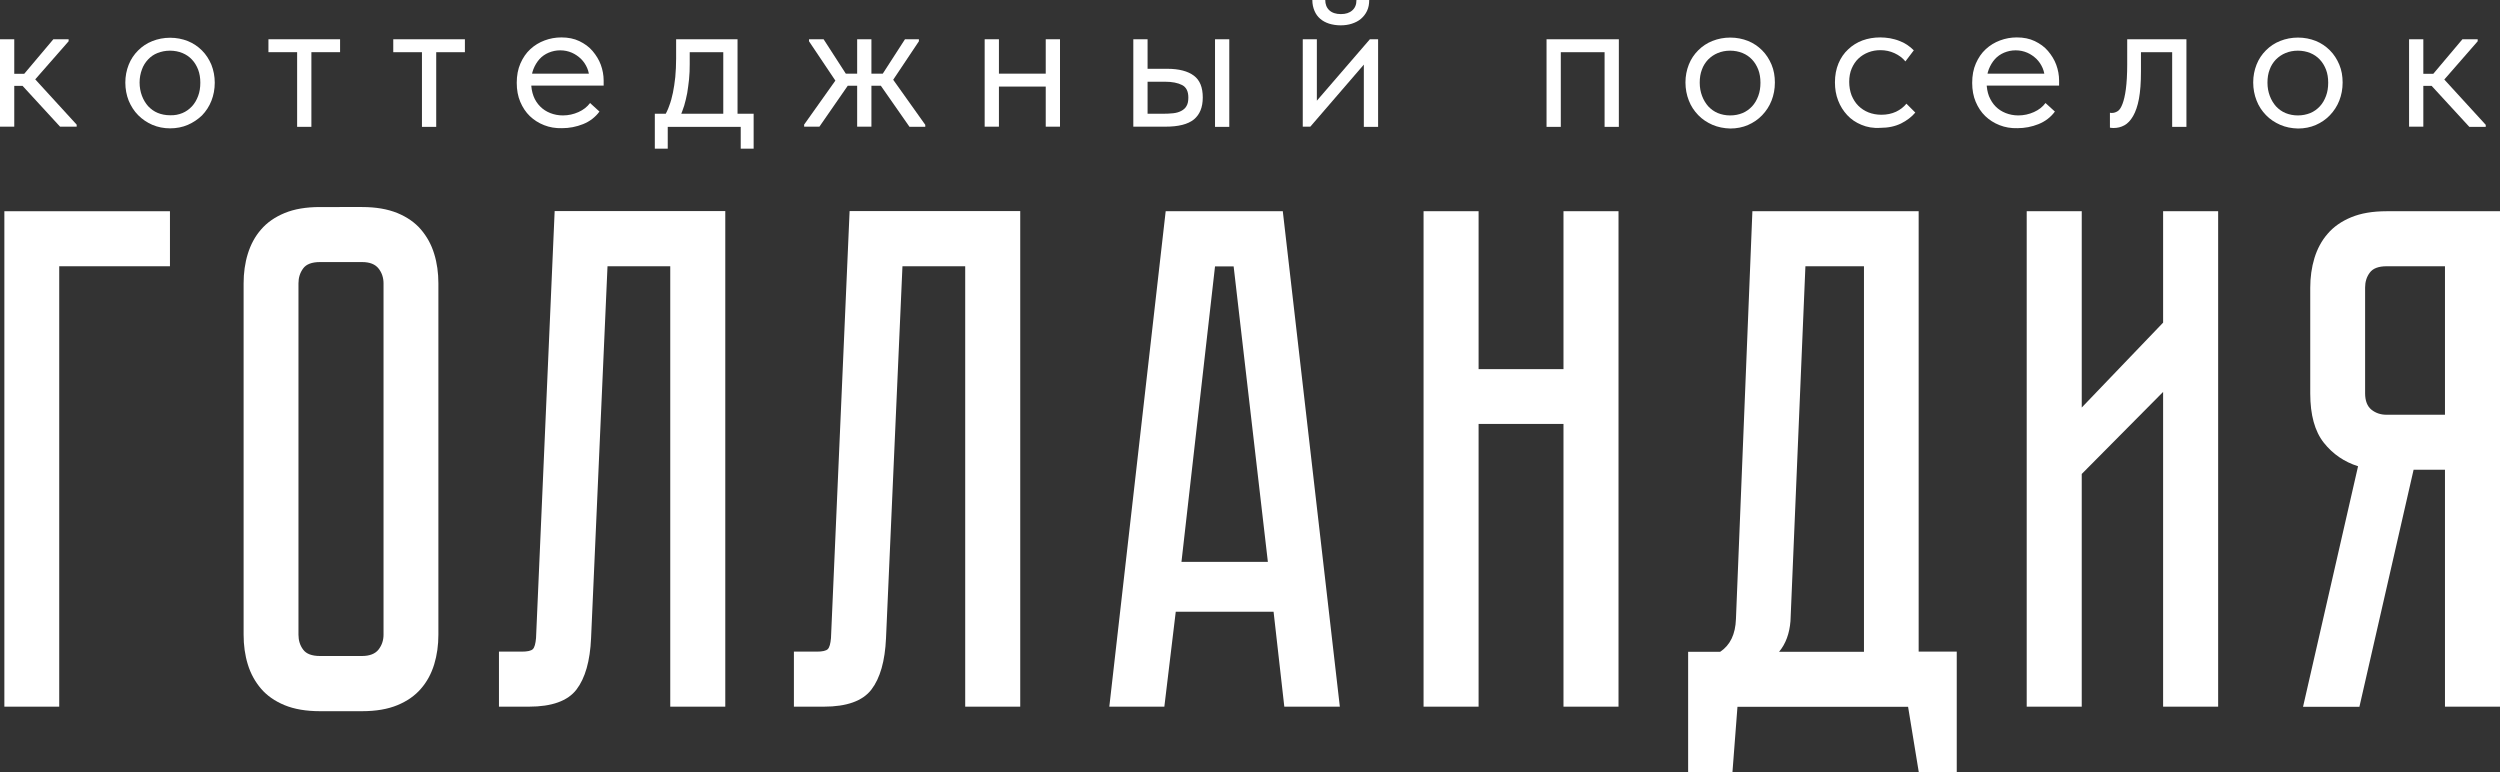 <?xml version="1.0" encoding="UTF-8"?> <svg xmlns="http://www.w3.org/2000/svg" xmlns:xlink="http://www.w3.org/1999/xlink" id="Слой_1" x="0px" y="0px" viewBox="0 0 149.01 46.04" style="enable-background:new 0 0 149.01 46.04;" xml:space="preserve"><rect x="0" y="0" width="149.01" height="46.04" fill="#333333" stroke="none"/> <style type="text/css"> .st0{fill:#FFFFFF;} </style> <g> <g> <path class="st0" d="M10.13,12.59v3.28h-6.6v26.25H0.26V12.59H10.13z"></path> <path class="st0" d="M21.58,12.34c0.82,0,1.52,0.12,2.11,0.36c0.58,0.24,1.05,0.57,1.4,0.98c0.35,0.41,0.62,0.89,0.79,1.45 c0.17,0.55,0.25,1.14,0.25,1.76v20.94c0,0.62-0.08,1.21-0.25,1.77c-0.17,0.55-0.43,1.04-0.79,1.45c-0.35,0.41-0.82,0.74-1.4,0.98 s-1.28,0.36-2.11,0.36h-2.51c-0.82,0-1.53-0.12-2.11-0.36s-1.05-0.57-1.4-0.98c-0.35-0.41-0.62-0.89-0.79-1.45 c-0.17-0.55-0.25-1.14-0.25-1.77V16.89c0-0.62,0.08-1.21,0.25-1.76c0.17-0.55,0.43-1.04,0.79-1.45c0.35-0.41,0.82-0.74,1.4-0.98 c0.58-0.24,1.28-0.36,2.11-0.36H21.58z M21.58,39.1c0.45,0,0.78-0.13,0.98-0.38c0.2-0.26,0.3-0.55,0.3-0.89V16.89 c0-0.34-0.1-0.64-0.3-0.89c-0.2-0.25-0.52-0.38-0.98-0.38h-2.51c-0.48,0-0.82,0.13-1,0.38c-0.19,0.26-0.28,0.55-0.28,0.89v20.94 c0,0.34,0.09,0.64,0.28,0.89c0.18,0.25,0.52,0.38,1,0.38H21.58z"></path> <path class="st0" d="M43.23,12.59v29.53h-3.28V15.87h-3.74l-0.98,22.17c-0.06,1.36-0.35,2.38-0.87,3.06 c-0.52,0.68-1.47,1.02-2.83,1.02h-1.79v-3.28h1.36c0.34,0,0.56-0.05,0.66-0.15c0.1-0.1,0.16-0.32,0.19-0.66l1.11-25.45H43.23z"></path> <path class="st0" d="M60.81,12.59v29.53h-3.28V15.87h-3.74l-0.98,22.17c-0.06,1.36-0.35,2.38-0.87,3.06 c-0.52,0.68-1.47,1.02-2.83,1.02h-1.79v-3.28h1.36c0.34,0,0.56-0.05,0.66-0.15c0.1-0.1,0.16-0.32,0.19-0.66l1.11-25.45H60.81z"></path> <path class="st0" d="M76.55,42.12l-0.64-5.66h-5.83l-0.68,5.66h-3.28l3.36-29.53h6.98l3.4,29.53H76.55z M70.42,33.49h5.15 l-2.04-17.61h-1.11L70.42,33.49z"></path> <path class="st0" d="M93.19,12.59h3.28v29.53h-3.28V25.27h-5.06v16.85h-3.28V12.59h3.28V22h5.06V12.59z"></path> <path class="st0" d="M116.63,38.85v7.19h-2.26l-0.64-3.91h-10.17l-0.3,3.91h-2.64v-7.19h1.91c0.6-0.4,0.91-1.05,0.94-1.96 l0.98-24.3h9.91v26.25H116.63z M111.1,38.85V15.87h-3.49l-0.89,21.15c-0.06,0.74-0.28,1.35-0.68,1.83H111.1z"></path> <path class="st0" d="M128.93,42.12V23.36l-4.85,4.89v13.87h-3.28V12.59h3.28v11.7l4.85-5.06v-6.64h3.28v29.53H128.93z"></path> <path class="st0" d="M149.01,12.59v29.53h-3.28V28h-1.87l-3.23,14.13h-3.36l3.28-14.34c-0.82-0.26-1.5-0.72-2.04-1.4 c-0.54-0.68-0.81-1.66-0.81-2.94v-6.3c0-0.62,0.08-1.21,0.25-1.77c0.17-0.55,0.43-1.04,0.79-1.45c0.35-0.41,0.82-0.74,1.4-0.98 c0.58-0.24,1.28-0.36,2.11-0.36H149.01z M145.74,15.87h-3.49c-0.48,0-0.82,0.13-1,0.38c-0.19,0.25-0.28,0.55-0.28,0.89v6.3 c0,0.45,0.13,0.78,0.38,0.98c0.25,0.2,0.55,0.3,0.89,0.3h3.49V15.87z"></path> </g> <g> <path class="st0" d="M0,6.24V6.06V3.89V3.81V2.34h0.85v1.47v0.08v3.66H0V6.24z M0.28,4.4h1.23v0.72H0.28V4.4z M1.08,4.83l2.1-2.49 h0.91v0.12L2.1,4.73l2.47,2.7v0.12H3.58L1.08,4.83z"></path> <path class="st0" d="M9.08,7.44C8.76,7.3,8.48,7.11,8.24,6.87C7.99,6.62,7.81,6.33,7.67,6c-0.13-0.33-0.2-0.69-0.2-1.08 c0-0.38,0.07-0.73,0.2-1.06s0.32-0.61,0.56-0.85c0.24-0.24,0.52-0.43,0.85-0.56c0.33-0.13,0.68-0.2,1.06-0.2 c0.38,0,0.73,0.07,1.06,0.2c0.32,0.13,0.6,0.32,0.84,0.56c0.24,0.24,0.42,0.52,0.56,0.85c0.13,0.33,0.2,0.69,0.2,1.07 c0,0.39-0.07,0.75-0.2,1.08c-0.13,0.33-0.32,0.62-0.56,0.87C11.8,7.11,11.52,7.3,11.2,7.44c-0.32,0.14-0.68,0.21-1.06,0.21 C9.76,7.65,9.41,7.58,9.08,7.44z M10.87,6.74c0.22-0.09,0.41-0.23,0.57-0.4c0.16-0.17,0.28-0.38,0.37-0.62 c0.09-0.24,0.13-0.5,0.13-0.79s-0.04-0.54-0.13-0.78c-0.09-0.23-0.21-0.43-0.37-0.6c-0.16-0.17-0.35-0.3-0.57-0.39 c-0.22-0.09-0.47-0.14-0.74-0.14c-0.27,0-0.51,0.05-0.74,0.14C9.18,3.24,8.99,3.37,8.83,3.54c-0.16,0.17-0.29,0.37-0.37,0.6 C8.37,4.38,8.32,4.64,8.32,4.92s0.05,0.55,0.14,0.79c0.09,0.24,0.22,0.45,0.37,0.62c0.16,0.17,0.35,0.31,0.57,0.4 c0.22,0.09,0.47,0.14,0.74,0.14C10.41,6.88,10.65,6.83,10.87,6.74z"></path> <path class="st0" d="M17.71,3.11H16V2.34h4.27v0.77h-1.71v4.45h-0.85V3.11z"></path> <path class="st0" d="M25.15,3.11h-1.71V2.34h4.27v0.77h-1.71v4.45h-0.85V3.11z"></path> <path class="st0" d="M32.43,7.46c-0.33-0.13-0.61-0.31-0.85-0.54c-0.24-0.23-0.43-0.52-0.57-0.85c-0.14-0.33-0.21-0.71-0.21-1.13 c0-0.43,0.07-0.82,0.22-1.16c0.15-0.34,0.34-0.62,0.59-0.85c0.25-0.23,0.53-0.4,0.85-0.52c0.32-0.12,0.65-0.18,1-0.18 c0.4,0,0.76,0.07,1.07,0.22c0.31,0.15,0.58,0.34,0.79,0.59c0.21,0.25,0.38,0.52,0.49,0.82c0.11,0.3,0.17,0.62,0.17,0.94v0.3h-4.61 V4.39h4.25L35.13,5V4.74c0-0.24-0.04-0.47-0.13-0.68c-0.09-0.21-0.21-0.39-0.37-0.55c-0.16-0.15-0.34-0.28-0.55-0.37 c-0.21-0.09-0.44-0.14-0.69-0.14c-0.25,0-0.47,0.05-0.69,0.14c-0.21,0.09-0.4,0.22-0.55,0.39c-0.15,0.17-0.27,0.37-0.36,0.6 c-0.09,0.23-0.13,0.5-0.13,0.79c0,0.3,0.05,0.57,0.14,0.81c0.09,0.24,0.23,0.45,0.4,0.62c0.17,0.17,0.37,0.3,0.6,0.39 c0.23,0.09,0.48,0.14,0.75,0.14c0.33,0,0.64-0.07,0.93-0.2c0.29-0.13,0.52-0.31,0.69-0.54l0.56,0.51 c-0.25,0.34-0.58,0.59-0.98,0.75c-0.4,0.16-0.82,0.24-1.25,0.24C33.11,7.65,32.76,7.59,32.43,7.46z"></path> <path class="st0" d="M39.03,6.78h5.89v2.08h-0.77v-1.3H39.8v1.3h-0.77V6.78z M39.89,6.3c0.09-0.23,0.16-0.49,0.22-0.78 c0.06-0.28,0.1-0.59,0.14-0.93c0.03-0.34,0.05-0.71,0.05-1.11V2.34h3.66v4.63h-0.85V2.8l0.49,0.31H40.7l0.41-0.31v1.02 c0,0.32-0.01,0.62-0.04,0.91c-0.03,0.29-0.07,0.56-0.11,0.82c-0.05,0.26-0.11,0.51-0.18,0.75C40.7,6.53,40.62,6.77,40.52,7 l-0.94-0.04C39.7,6.76,39.81,6.54,39.89,6.3z"></path> <path class="st0" d="M47.92,7.44l2.18-3.07l-0.01,0.88l-1.87-2.79V2.34h0.87l1.62,2.51l-1.87,2.7h-0.91V7.44z M50.12,4.39h2.77 v0.72h-2.77V4.39z M51.09,6.24V6.06V3.89V3.81V2.34h0.85v1.47v0.08v3.66h-0.85V6.24z M52.32,4.85l1.62-2.51h0.83v0.12l-1.83,2.74 l-0.01-0.88l2.22,3.12v0.12h-0.94L52.32,4.85z"></path> <path class="st0" d="M58.69,6.24V6.06V3.89V3.81V2.34h0.85v1.47v0.08v3.66h-0.85V6.24z M59.2,4.39h3.49v0.77H59.2V4.39z M62.33,6.24V6.06V3.89V3.81V2.34h0.85v1.47v0.08v3.66h-0.85V6.24z"></path> <path class="st0" d="M71.16,4.51c0.36,0.27,0.53,0.7,0.53,1.3c0,0.59-0.18,1.02-0.53,1.31c-0.36,0.29-0.92,0.43-1.7,0.43h-1.91 V2.34h0.85V4.1h1.17C70.27,4.1,70.8,4.24,71.16,4.51z M69.93,6.75c0.19-0.02,0.35-0.07,0.48-0.14c0.13-0.07,0.24-0.16,0.31-0.29 c0.08-0.13,0.11-0.3,0.11-0.51c0-0.36-0.12-0.61-0.37-0.74c-0.25-0.13-0.59-0.2-1.04-0.2H68.4v1.91h0.92 C69.54,6.78,69.74,6.77,69.93,6.75z M72.42,2.34h0.85v5.22h-0.85V2.34z"></path> <path class="st0" d="M77.64,2.34h0.85v4.17L78,6.57l3.65-4.23h0.49v5.22h-0.85V3.32l0.51-0.06l-3.7,4.29h-0.45V2.34z M79.22,1.41 c-0.21-0.07-0.38-0.16-0.53-0.29c-0.15-0.13-0.26-0.28-0.34-0.47S78.22,0.25,78.22,0h0.77c0,0.25,0.08,0.46,0.24,0.61 c0.16,0.15,0.39,0.23,0.69,0.23c0.29,0,0.51-0.07,0.68-0.22c0.17-0.15,0.25-0.35,0.25-0.62h0.76c0,0.25-0.04,0.46-0.13,0.65 s-0.21,0.34-0.36,0.47c-0.15,0.13-0.33,0.22-0.54,0.29c-0.21,0.07-0.44,0.1-0.68,0.1C79.65,1.51,79.42,1.47,79.22,1.41z"></path> <path class="st0" d="M92.17,2.34h4.32v5.22h-0.85V3.11h-2.61v4.45h-0.85V2.34z"></path> <path class="st0" d="M102.07,7.44c-0.32-0.14-0.61-0.33-0.85-0.58c-0.24-0.25-0.43-0.53-0.56-0.87c-0.13-0.33-0.2-0.69-0.2-1.08 c0-0.38,0.07-0.73,0.2-1.06c0.13-0.33,0.32-0.61,0.56-0.85c0.24-0.24,0.52-0.43,0.85-0.56c0.33-0.13,0.68-0.2,1.06-0.2 c0.38,0,0.73,0.07,1.06,0.2c0.32,0.13,0.6,0.32,0.84,0.56c0.24,0.24,0.42,0.52,0.56,0.85s0.2,0.69,0.2,1.07 c0,0.39-0.07,0.75-0.2,1.08c-0.13,0.33-0.32,0.62-0.56,0.87c-0.24,0.25-0.52,0.44-0.84,0.58c-0.32,0.14-0.68,0.21-1.06,0.21 C102.75,7.65,102.4,7.58,102.07,7.44z M103.86,6.74c0.22-0.09,0.41-0.23,0.57-0.4c0.16-0.17,0.28-0.38,0.37-0.62 c0.09-0.24,0.13-0.5,0.13-0.79s-0.04-0.54-0.13-0.78c-0.09-0.23-0.21-0.43-0.37-0.6c-0.16-0.17-0.35-0.3-0.57-0.39 c-0.22-0.09-0.47-0.14-0.74-0.14c-0.27,0-0.51,0.05-0.73,0.14c-0.22,0.09-0.41,0.22-0.58,0.39c-0.16,0.17-0.29,0.37-0.37,0.6 c-0.09,0.23-0.13,0.49-0.13,0.78s0.05,0.55,0.14,0.79c0.09,0.24,0.22,0.45,0.37,0.62c0.16,0.17,0.35,0.31,0.57,0.4 c0.22,0.09,0.47,0.14,0.73,0.14C103.4,6.88,103.64,6.83,103.86,6.74z"></path> <path class="st0" d="M110.95,7.44c-0.34-0.14-0.62-0.33-0.85-0.58c-0.23-0.25-0.41-0.53-0.54-0.87c-0.13-0.33-0.19-0.69-0.19-1.08 c0-0.42,0.07-0.79,0.21-1.13c0.14-0.33,0.33-0.61,0.58-0.84c0.24-0.23,0.53-0.41,0.85-0.53c0.33-0.12,0.68-0.18,1.06-0.18 c0.2,0,0.39,0.02,0.58,0.05c0.19,0.04,0.37,0.08,0.54,0.15c0.17,0.06,0.33,0.14,0.48,0.24c0.15,0.1,0.28,0.21,0.4,0.33l-0.5,0.66 c-0.17-0.21-0.39-0.37-0.65-0.49c-0.26-0.12-0.54-0.18-0.84-0.18c-0.25,0-0.49,0.04-0.72,0.13c-0.23,0.09-0.42,0.21-0.59,0.37 c-0.17,0.16-0.3,0.36-0.4,0.59c-0.1,0.23-0.15,0.5-0.15,0.8c0,0.29,0.05,0.56,0.14,0.8c0.1,0.24,0.23,0.45,0.4,0.62 c0.17,0.17,0.38,0.31,0.61,0.4c0.23,0.09,0.49,0.14,0.77,0.14c0.32,0,0.61-0.06,0.87-0.18c0.25-0.12,0.46-0.28,0.62-0.48 l0.53,0.53c-0.22,0.26-0.51,0.48-0.85,0.65c-0.35,0.17-0.76,0.26-1.23,0.26C111.66,7.65,111.28,7.58,110.95,7.44z"></path> <path class="st0" d="M119.18,7.46c-0.33-0.13-0.61-0.31-0.85-0.54c-0.24-0.23-0.43-0.52-0.57-0.85c-0.14-0.33-0.21-0.71-0.21-1.13 c0-0.43,0.07-0.82,0.22-1.16c0.15-0.34,0.34-0.62,0.59-0.85c0.25-0.23,0.53-0.4,0.85-0.52c0.32-0.12,0.65-0.18,1-0.18 c0.4,0,0.76,0.07,1.07,0.22c0.31,0.15,0.58,0.34,0.79,0.59c0.21,0.25,0.38,0.52,0.49,0.82s0.17,0.62,0.17,0.94v0.3h-4.61V4.39 h4.25L121.88,5V4.74c0-0.24-0.04-0.47-0.13-0.68c-0.09-0.21-0.21-0.39-0.37-0.55c-0.16-0.15-0.34-0.28-0.55-0.37 c-0.21-0.09-0.44-0.14-0.69-0.14c-0.25,0-0.47,0.05-0.69,0.14c-0.21,0.09-0.4,0.22-0.55,0.39c-0.15,0.17-0.27,0.37-0.36,0.6 c-0.09,0.23-0.13,0.5-0.13,0.79c0,0.3,0.05,0.57,0.14,0.81c0.1,0.24,0.23,0.45,0.4,0.62c0.17,0.17,0.37,0.3,0.6,0.39 c0.23,0.09,0.48,0.14,0.75,0.14c0.33,0,0.64-0.07,0.93-0.2c0.29-0.13,0.52-0.31,0.69-0.54l0.56,0.51 c-0.25,0.34-0.58,0.59-0.98,0.75c-0.4,0.16-0.82,0.24-1.25,0.24C119.86,7.65,119.51,7.59,119.18,7.46z"></path> <path class="st0" d="M125.82,7.62c-0.03,0-0.05-0.01-0.06-0.02V6.72c0.03,0.01,0.06,0.01,0.08,0.01c0.02,0,0.04,0,0.06,0 c0.11,0,0.22-0.04,0.33-0.11c0.11-0.07,0.2-0.22,0.28-0.43c0.08-0.21,0.15-0.5,0.2-0.88c0.05-0.38,0.08-0.87,0.08-1.48V2.34h3.53 v5.22h-0.85V3.11h-1.86v1.15c0,0.66-0.04,1.2-0.12,1.63c-0.08,0.43-0.2,0.77-0.35,1.03c-0.15,0.26-0.32,0.44-0.52,0.55 c-0.2,0.11-0.41,0.16-0.65,0.16C125.89,7.63,125.85,7.62,125.82,7.62z"></path> <path class="st0" d="M135.91,7.44c-0.32-0.14-0.61-0.33-0.85-0.58s-0.43-0.53-0.56-0.87c-0.13-0.33-0.2-0.69-0.2-1.08 c0-0.38,0.07-0.73,0.2-1.06c0.13-0.33,0.32-0.61,0.56-0.85c0.24-0.24,0.52-0.43,0.85-0.56c0.33-0.13,0.68-0.2,1.06-0.2 c0.38,0,0.73,0.07,1.06,0.2c0.32,0.13,0.6,0.32,0.84,0.56c0.24,0.24,0.42,0.52,0.56,0.85s0.2,0.69,0.2,1.07 c0,0.39-0.07,0.75-0.2,1.08c-0.13,0.33-0.32,0.62-0.56,0.87c-0.24,0.25-0.52,0.44-0.84,0.58c-0.32,0.14-0.68,0.21-1.06,0.21 C136.58,7.65,136.23,7.58,135.91,7.44z M137.7,6.74c0.22-0.09,0.41-0.23,0.57-0.4c0.16-0.17,0.28-0.38,0.37-0.62 c0.09-0.24,0.13-0.5,0.13-0.79s-0.04-0.54-0.13-0.78c-0.09-0.23-0.21-0.43-0.37-0.6c-0.16-0.17-0.35-0.3-0.57-0.39 c-0.22-0.09-0.47-0.14-0.74-0.14c-0.27,0-0.51,0.05-0.73,0.14c-0.22,0.09-0.41,0.22-0.58,0.39c-0.16,0.17-0.29,0.37-0.37,0.6 c-0.09,0.23-0.13,0.49-0.13,0.78s0.05,0.55,0.14,0.79c0.09,0.24,0.22,0.45,0.37,0.62c0.16,0.17,0.35,0.31,0.57,0.4 c0.22,0.09,0.47,0.14,0.73,0.14C137.23,6.88,137.47,6.83,137.7,6.74z"></path> <path class="st0" d="M143.59,6.24V6.06V3.89V3.81V2.34h0.85v1.47v0.08v3.66h-0.85V6.24z M143.88,4.4h1.23v0.72h-1.23V4.4z M144.67,4.83l2.1-2.49h0.91v0.12l-1.99,2.28l2.47,2.7v0.12h-0.98L144.67,4.83z"></path> </g> </g> </svg> 